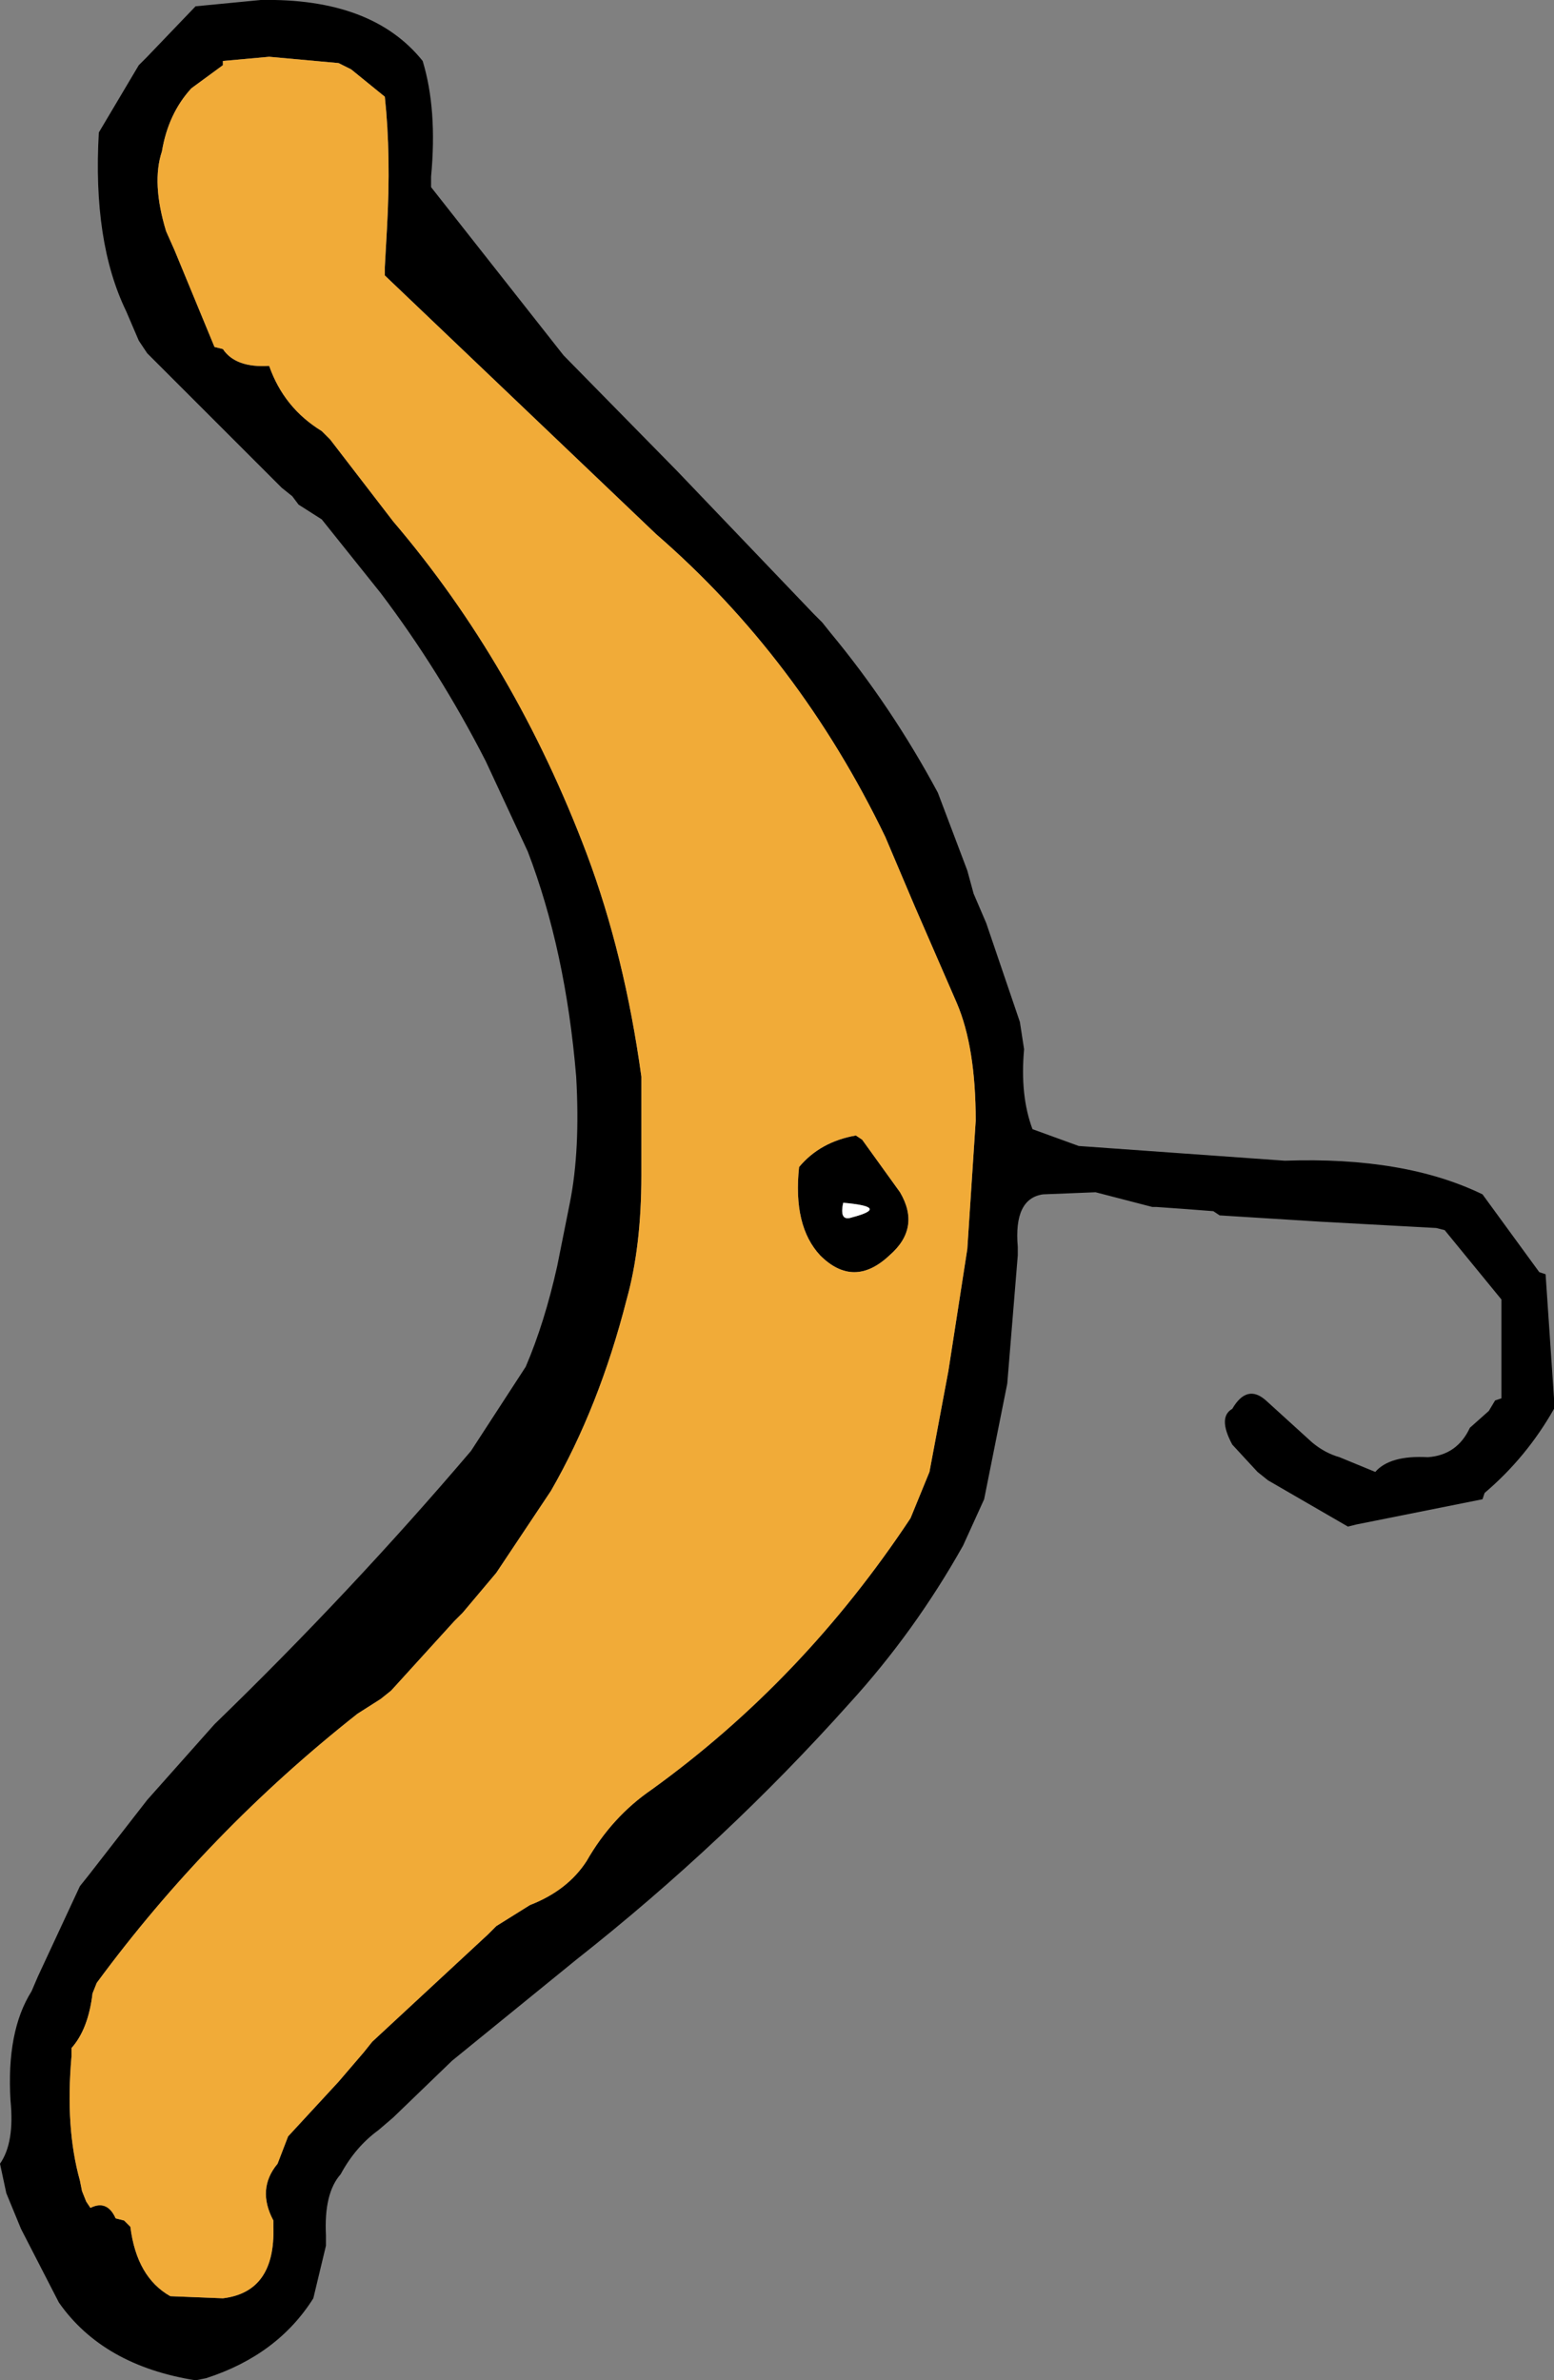 <?xml version="1.0" encoding="UTF-8" standalone="no"?>
<svg xmlns:xlink="http://www.w3.org/1999/xlink" height="56.6px" width="36.95px" xmlns="http://www.w3.org/2000/svg">
  <rect width="100%" height="100%" fill="#808080" stroke="none"/>
  <g transform="matrix(1.0, 0.0, 0.0, 1.0, 15.05, 44.4)">
    <path d="M4.5 -29.6 L4.7 -29.35 Q6.15 -27.6 7.25 -25.55 L7.95 -23.7 8.1 -23.15 8.4 -22.45 9.2 -20.1 9.3 -19.45 Q9.2 -18.35 9.5 -17.55 L10.6 -17.15 15.5 -16.8 Q18.35 -16.9 20.2 -16.0 L21.55 -14.15 21.7 -14.1 21.9 -11.15 21.9 -10.9 Q21.25 -9.75 20.25 -8.9 L20.2 -8.75 17.2 -8.15 17.0 -8.1 15.1 -9.2 14.85 -9.4 14.25 -10.05 Q13.9 -10.7 14.25 -10.9 14.6 -11.5 15.05 -11.1 L16.15 -10.1 Q16.45 -9.85 16.8 -9.75 L17.65 -9.4 Q18.0 -9.8 18.9 -9.75 19.6 -9.8 19.9 -10.45 L20.35 -10.85 20.5 -11.1 20.65 -11.15 20.65 -13.25 20.65 -13.5 19.3 -15.15 19.1 -15.2 16.35 -15.35 13.95 -15.5 13.8 -15.6 13.15 -15.65 12.45 -15.7 12.35 -15.7 11.0 -16.05 9.75 -16.0 Q9.05 -15.9 9.15 -14.75 L9.15 -14.55 8.9 -11.5 8.35 -8.75 7.85 -7.65 Q6.7 -5.6 5.15 -3.9 2.2 -0.6 -1.35 2.2 L-4.3 4.6 -5.7 5.95 -6.05 6.25 Q-6.6 6.65 -6.95 7.3 -7.35 7.75 -7.3 8.75 L-7.3 9.0 -7.6 10.25 Q-8.45 11.6 -10.15 12.15 L-10.4 12.2 Q-12.6 11.85 -13.65 10.35 L-14.55 8.6 -14.9 7.75 -15.05 7.05 Q-14.7 6.55 -14.8 5.55 -14.9 3.9 -14.3 2.95 L-14.15 2.6 -13.15 0.45 -12.95 0.2 -11.55 -1.6 -9.95 -3.4 Q-6.7 -6.55 -3.85 -9.9 L-2.55 -11.9 Q-2.1 -12.95 -1.8 -14.3 L-1.5 -15.8 Q-1.25 -17.05 -1.35 -18.8 -1.6 -21.8 -2.5 -24.15 L-3.5 -26.3 Q-4.6 -28.45 -6.0 -30.3 L-7.4 -32.05 -7.95 -32.4 -8.1 -32.6 -8.35 -32.8 -11.55 -36.0 -11.75 -36.3 -12.05 -37.0 Q-12.85 -38.65 -12.7 -41.25 L-11.75 -42.85 -11.55 -43.05 -10.4 -44.25 -8.85 -44.4 Q-6.2 -44.45 -5.0 -42.95 -4.65 -41.8 -4.8 -40.2 L-4.8 -39.95 -1.65 -35.95 1.05 -33.2 4.3 -29.8 4.5 -29.6 M6.7 -22.85 L6.0 -24.5 Q3.95 -28.75 0.55 -31.7 L-5.9 -37.85 -5.9 -38.05 -5.85 -38.95 Q-5.75 -40.7 -5.9 -42.1 L-6.7 -42.75 -7.0 -42.9 -8.65 -43.05 -9.75 -42.95 -9.75 -42.85 -10.5 -42.3 Q-11.05 -41.7 -11.2 -40.8 -11.45 -40.05 -11.1 -38.9 L-10.9 -38.45 -9.95 -36.15 -9.75 -36.1 Q-9.45 -35.65 -8.65 -35.7 -8.3 -34.7 -7.4 -34.15 L-7.2 -33.95 -5.7 -32.0 Q-2.8 -28.6 -1.1 -24.1 -0.2 -21.7 0.2 -18.8 L0.2 -16.65 0.2 -16.45 Q0.2 -14.75 -0.15 -13.5 -0.8 -10.95 -1.95 -8.95 L-3.25 -7.0 -4.05 -6.05 -4.25 -5.85 -5.75 -4.2 -6.0 -4.0 -6.55 -3.65 Q-10.1 -0.85 -12.75 2.75 L-12.85 3.0 Q-12.95 3.85 -13.35 4.3 L-13.35 4.5 Q-13.5 6.2 -13.15 7.45 L-13.1 7.7 -13.0 7.95 -12.9 8.1 Q-12.5 7.9 -12.3 8.35 L-12.1 8.4 -11.95 8.55 Q-11.8 9.75 -11.0 10.2 L-9.75 10.25 Q-8.5 10.1 -8.55 8.55 L-8.55 8.4 Q-8.95 7.65 -8.45 7.05 L-8.2 6.4 -7.0 5.1 -6.4 4.4 -6.2 4.15 -3.45 1.6 -3.25 1.4 -2.45 0.9 Q-1.55 0.55 -1.1 -0.15 -0.5 -1.2 0.45 -1.85 4.05 -4.45 6.6 -8.3 L7.05 -9.4 7.5 -11.8 7.95 -14.7 8.15 -17.75 Q8.15 -19.5 7.7 -20.55 L6.7 -22.85 M5.3 -17.4 L5.45 -17.3 6.35 -16.05 Q6.85 -15.2 6.1 -14.55 5.25 -13.75 4.45 -14.55 3.8 -15.25 3.95 -16.65 4.45 -17.25 5.3 -17.4 M5.2 -15.45 Q6.15 -15.7 5.0 -15.8 4.9 -15.35 5.2 -15.45" fill="#000000" fill-rule="evenodd" stroke="none"/>
    <path d="M6.7 -22.85 L7.7 -20.55 Q8.15 -19.5 8.15 -17.75 L7.95 -14.7 7.5 -11.8 7.05 -9.4 6.6 -8.3 Q4.05 -4.45 0.45 -1.85 -0.5 -1.2 -1.1 -0.15 -1.55 0.55 -2.45 0.9 L-3.25 1.4 -3.45 1.6 -6.2 4.15 -6.4 4.4 -7.0 5.1 -8.2 6.4 -8.45 7.05 Q-8.95 7.65 -8.55 8.4 L-8.55 8.55 Q-8.5 10.1 -9.75 10.25 L-11.0 10.2 Q-11.8 9.75 -11.95 8.55 L-12.1 8.4 -12.3 8.35 Q-12.5 7.9 -12.9 8.1 L-13.0 7.95 -13.1 7.7 -13.15 7.45 Q-13.5 6.2 -13.35 4.5 L-13.35 4.3 Q-12.95 3.85 -12.85 3.0 L-12.75 2.75 Q-10.1 -0.85 -6.55 -3.65 L-6.0 -4.0 -5.75 -4.2 -4.25 -5.85 -4.05 -6.05 -3.25 -7.0 -1.95 -8.95 Q-0.8 -10.95 -0.15 -13.5 0.2 -14.75 0.2 -16.45 L0.2 -16.65 0.2 -18.8 Q-0.2 -21.7 -1.1 -24.1 -2.8 -28.6 -5.7 -32.0 L-7.2 -33.95 -7.4 -34.15 Q-8.3 -34.7 -8.65 -35.7 -9.45 -35.65 -9.75 -36.1 L-9.95 -36.15 -10.9 -38.45 -11.1 -38.9 Q-11.45 -40.05 -11.2 -40.8 -11.05 -41.7 -10.5 -42.3 L-9.75 -42.85 -9.75 -42.95 -8.65 -43.05 -7.0 -42.9 -6.7 -42.75 -5.9 -42.1 Q-5.75 -40.7 -5.85 -38.95 L-5.9 -38.05 -5.9 -37.85 0.55 -31.7 Q3.95 -28.75 6.0 -24.5 L6.7 -22.85 M5.3 -17.4 Q4.45 -17.25 3.95 -16.65 3.8 -15.25 4.45 -14.55 5.25 -13.75 6.1 -14.55 6.85 -15.2 6.35 -16.05 L5.45 -17.3 5.3 -17.4" fill="#f1ab38" fill-rule="evenodd" stroke="none"/>
    <path d="M5.2 -15.45 Q4.9 -15.35 5.0 -15.8 6.15 -15.7 5.2 -15.45" fill="#ffffff" fill-rule="evenodd" stroke="none"/>
  </g>
</svg>
